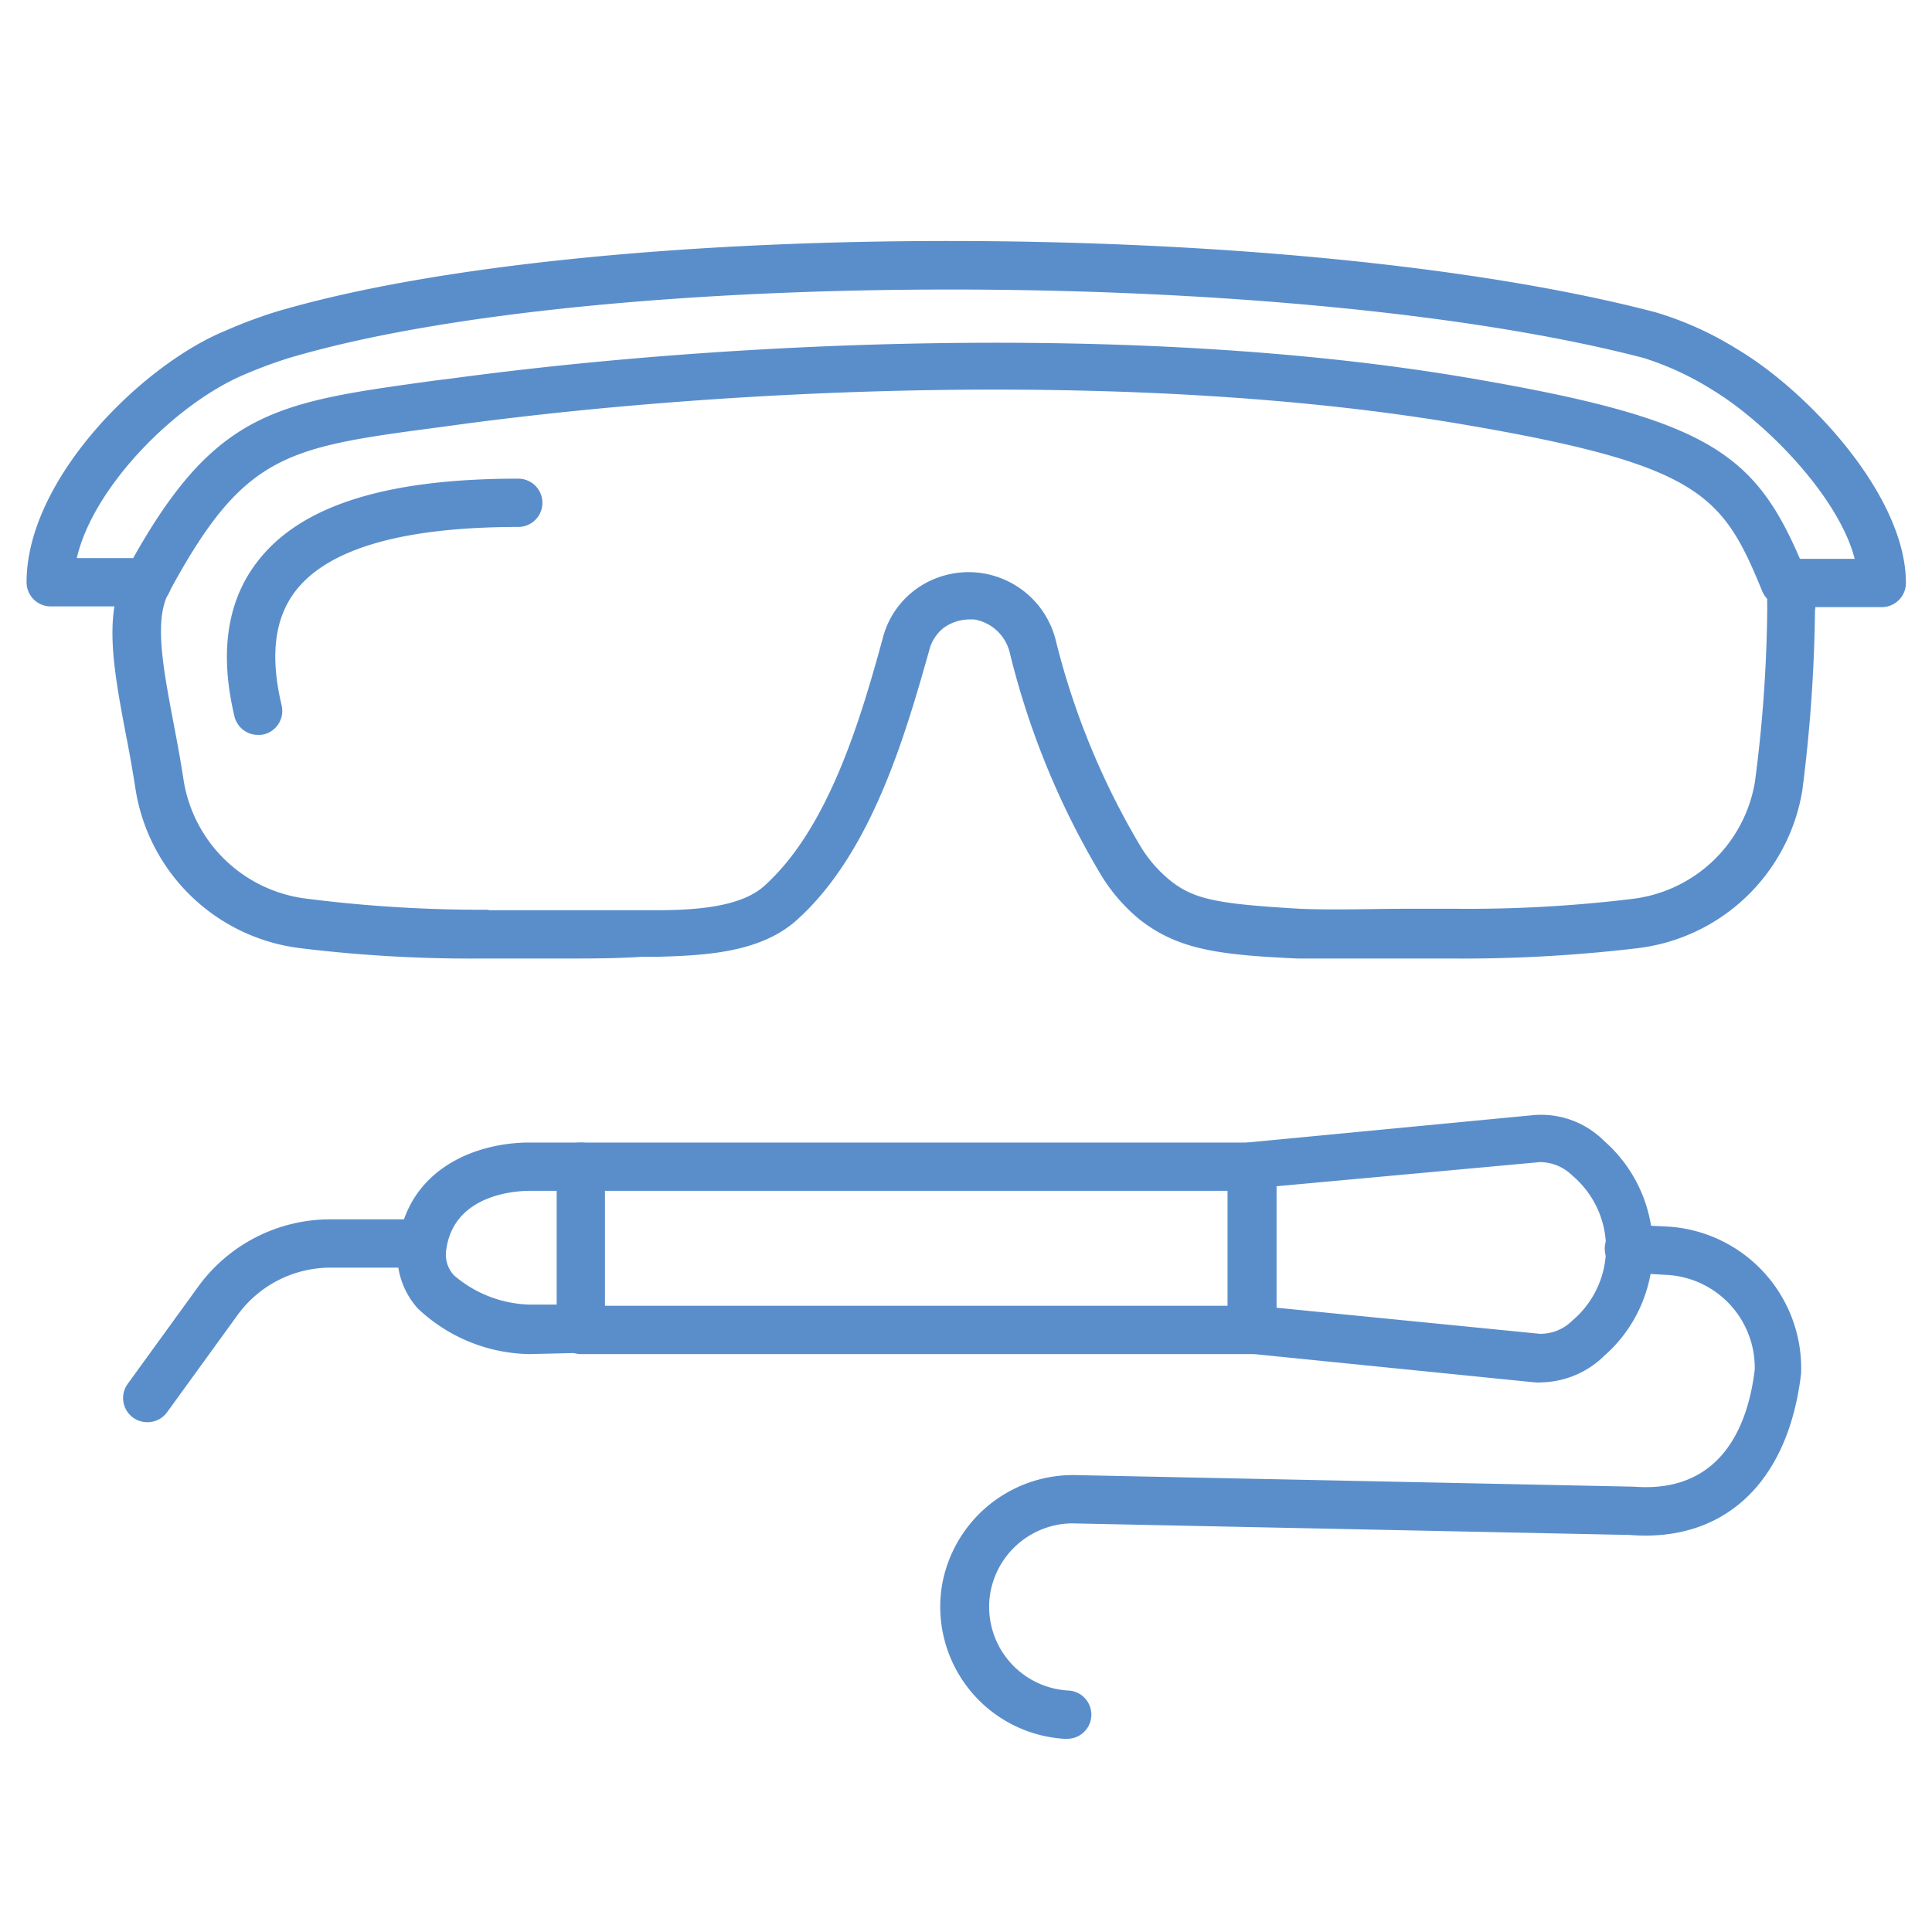 <svg id="Layer_1" data-name="Layer 1" xmlns="http://www.w3.org/2000/svg" viewBox="0 0 80 80"><defs><style>.cls-1{fill:#5a8ecb;}</style></defs><title>azarko-dental-group-services-icons-dental-tech</title><path class="cls-1" d="M24.05,56.07a1,1,0,0,1-.7-.29,1,1,0,0,1-.3-.71V48.31a1,1,0,0,1,1-1H51.83a1,1,0,0,1,0,2H25.05v4.76H51.84a1,1,0,0,1,0,2Z"/><path class="cls-1" d="M21.93,56.07a6.87,6.87,0,0,1-4.63-1.89,3.29,3.29,0,0,1-.82-2.61c.38-3.14,3.17-4.26,5.45-4.26h2.12a1,1,0,0,1,1,1,1,1,0,0,1-1,1H21.93c-.53,0-3.18.12-3.46,2.5a1.26,1.26,0,0,0,.33,1,5,5,0,0,0,3.13,1.21h2.13a1,1,0,0,1,0,2Z"/><path class="cls-1" d="M6.1,58.89a1,1,0,0,1-.59-.19,1,1,0,0,1-.22-1.4l2.9-4a6.76,6.76,0,0,1,5.49-2.81h3.8a1,1,0,0,1,1,1,1,1,0,0,1-1,1h-3.8a4.76,4.76,0,0,0-3.87,2l-2.9,4A1,1,0,0,1,6.1,58.89Z"/><path class="cls-1" d="M63.86,57.24a1.67,1.67,0,0,1-.32,0L51.73,56.05a1,1,0,0,1-.9-1V48.3a1,1,0,0,1,.91-1l11.81-1.13a3.69,3.69,0,0,1,2.87,1.07,5.92,5.92,0,0,1,0,8.91A3.83,3.83,0,0,1,63.86,57.24Zm-11-3.09,10.9,1.08a1.87,1.87,0,0,0,1.35-.55,3.93,3.93,0,0,0,0-6,1.92,1.92,0,0,0-1.34-.56l-10.91,1Z"/><path class="cls-1" d="M44.12,72h-.06A5.48,5.48,0,0,1,39,65.68a5.51,5.51,0,0,1,5.51-4.6l23.15.48c3.85.3,4.77-2.91,5-4.85A3.85,3.85,0,0,0,69,52.79l-1.61-.09a1,1,0,0,1-.94-1.05,1,1,0,0,1,1-.94l1.61.08a5.88,5.88,0,0,1,5.52,6.08c-.53,4.52-3.18,7-7.09,6.69l-23.09-.48h-.07A3.48,3.48,0,0,0,41,66a3.47,3.47,0,0,0,3.22,4,1,1,0,0,1-.06,2Z"/><path class="cls-1" d="M23.77,39.69H20a58.17,58.17,0,0,1-7.58-.43,7.87,7.87,0,0,1-6.8-6.53c-.13-.83-.27-1.63-.42-2.38-.5-2.65-.92-4.93,0-6.67,3.62-6.7,6.12-7,12.79-7.92l.95-.12c11.3-1.51,28.21-2.31,41.82,0h0c10,1.7,11.91,3.11,13.84,7.66a.91.91,0,0,1,.16.11,1,1,0,0,1,.4.75v.16a63.79,63.79,0,0,1-.53,8.41,7.86,7.86,0,0,1-6.8,6.53,61.35,61.35,0,0,1-7.8.43H58.29c-1.49,0-3,0-4.56,0-3.25-.15-4.95-.36-6.56-1.63a7.34,7.34,0,0,1-1.68-2,33.26,33.26,0,0,1-3.67-9,1.83,1.83,0,0,0-1.48-1.41h-.2a1.84,1.84,0,0,0-1.08.36,1.71,1.71,0,0,0-.58.91c-1,3.54-2.4,8.41-5.49,11.18-1.54,1.38-3.88,1.46-5.77,1.52l-.67,0C25.63,39.68,24.69,39.69,23.77,39.69Zm-3.54-2H22c1.46,0,3,0,4.45,0l.7,0c1.56,0,3.5-.11,4.49-1,2.67-2.39,4-6.93,4.91-10.25a3.62,3.62,0,0,1,1.32-2,3.72,3.72,0,0,1,5.87,2.17A31.47,31.47,0,0,0,47.2,35a5.44,5.44,0,0,0,1.22,1.43c1,.82,2,1,5.4,1.2,1.48.06,3,0,4.45,0h2a56.17,56.17,0,0,0,7.33-.41,5.85,5.85,0,0,0,5.07-4.86,58.34,58.34,0,0,0,.51-7.56,1,1,0,0,1-.21-.32c-1.64-4-2.55-5.24-12.53-6.93h0c-13.38-2.26-30.07-1.48-41.21,0l-.95.13c-6.44.85-8.17,1.07-11.3,6.88-.6,1.11-.23,3.08.2,5.35.15.78.3,1.59.43,2.44a5.87,5.87,0,0,0,5.07,4.86A57.36,57.36,0,0,0,20.23,37.67Z"/><path class="cls-1" d="M74.18,26a1,1,0,0,1-1-1v-.7a1,1,0,0,1,2,0V25A1,1,0,0,1,74.18,26Z"/><path class="cls-1" d="M77.94,25.14h-4a1,1,0,0,1,0-2H76.8c-.67-2.58-3.67-5.65-5.9-7a12.26,12.26,0,0,0-2.85-1.32c-14.49-3.77-43.31-3.78-56.07,0a19.14,19.14,0,0,0-1.91.71c-2.84,1.22-6.22,4.65-6.89,7.58H6.1a1,1,0,1,1,0,2h-4a1,1,0,0,1-1-1c0-4.28,4.79-9,8.22-10.41a20.06,20.06,0,0,1,2.14-.8C24.69,9,53.52,9,68.55,12.93a13.76,13.76,0,0,1,3.37,1.52c2.94,1.74,7,6.07,7,9.69A1,1,0,0,1,77.94,25.14Z"/><path class="cls-1" d="M10.71,30.43a1,1,0,0,1-1-.76c-.64-2.67-.3-4.85,1-6.48,1.79-2.27,5.31-3.37,10.75-3.37a1,1,0,0,1,0,2c-4.73,0-7.82.88-9.19,2.61-.9,1.14-1.1,2.7-.61,4.77a1,1,0,0,1-.74,1.21A.93.93,0,0,1,10.71,30.43Z"/></svg>